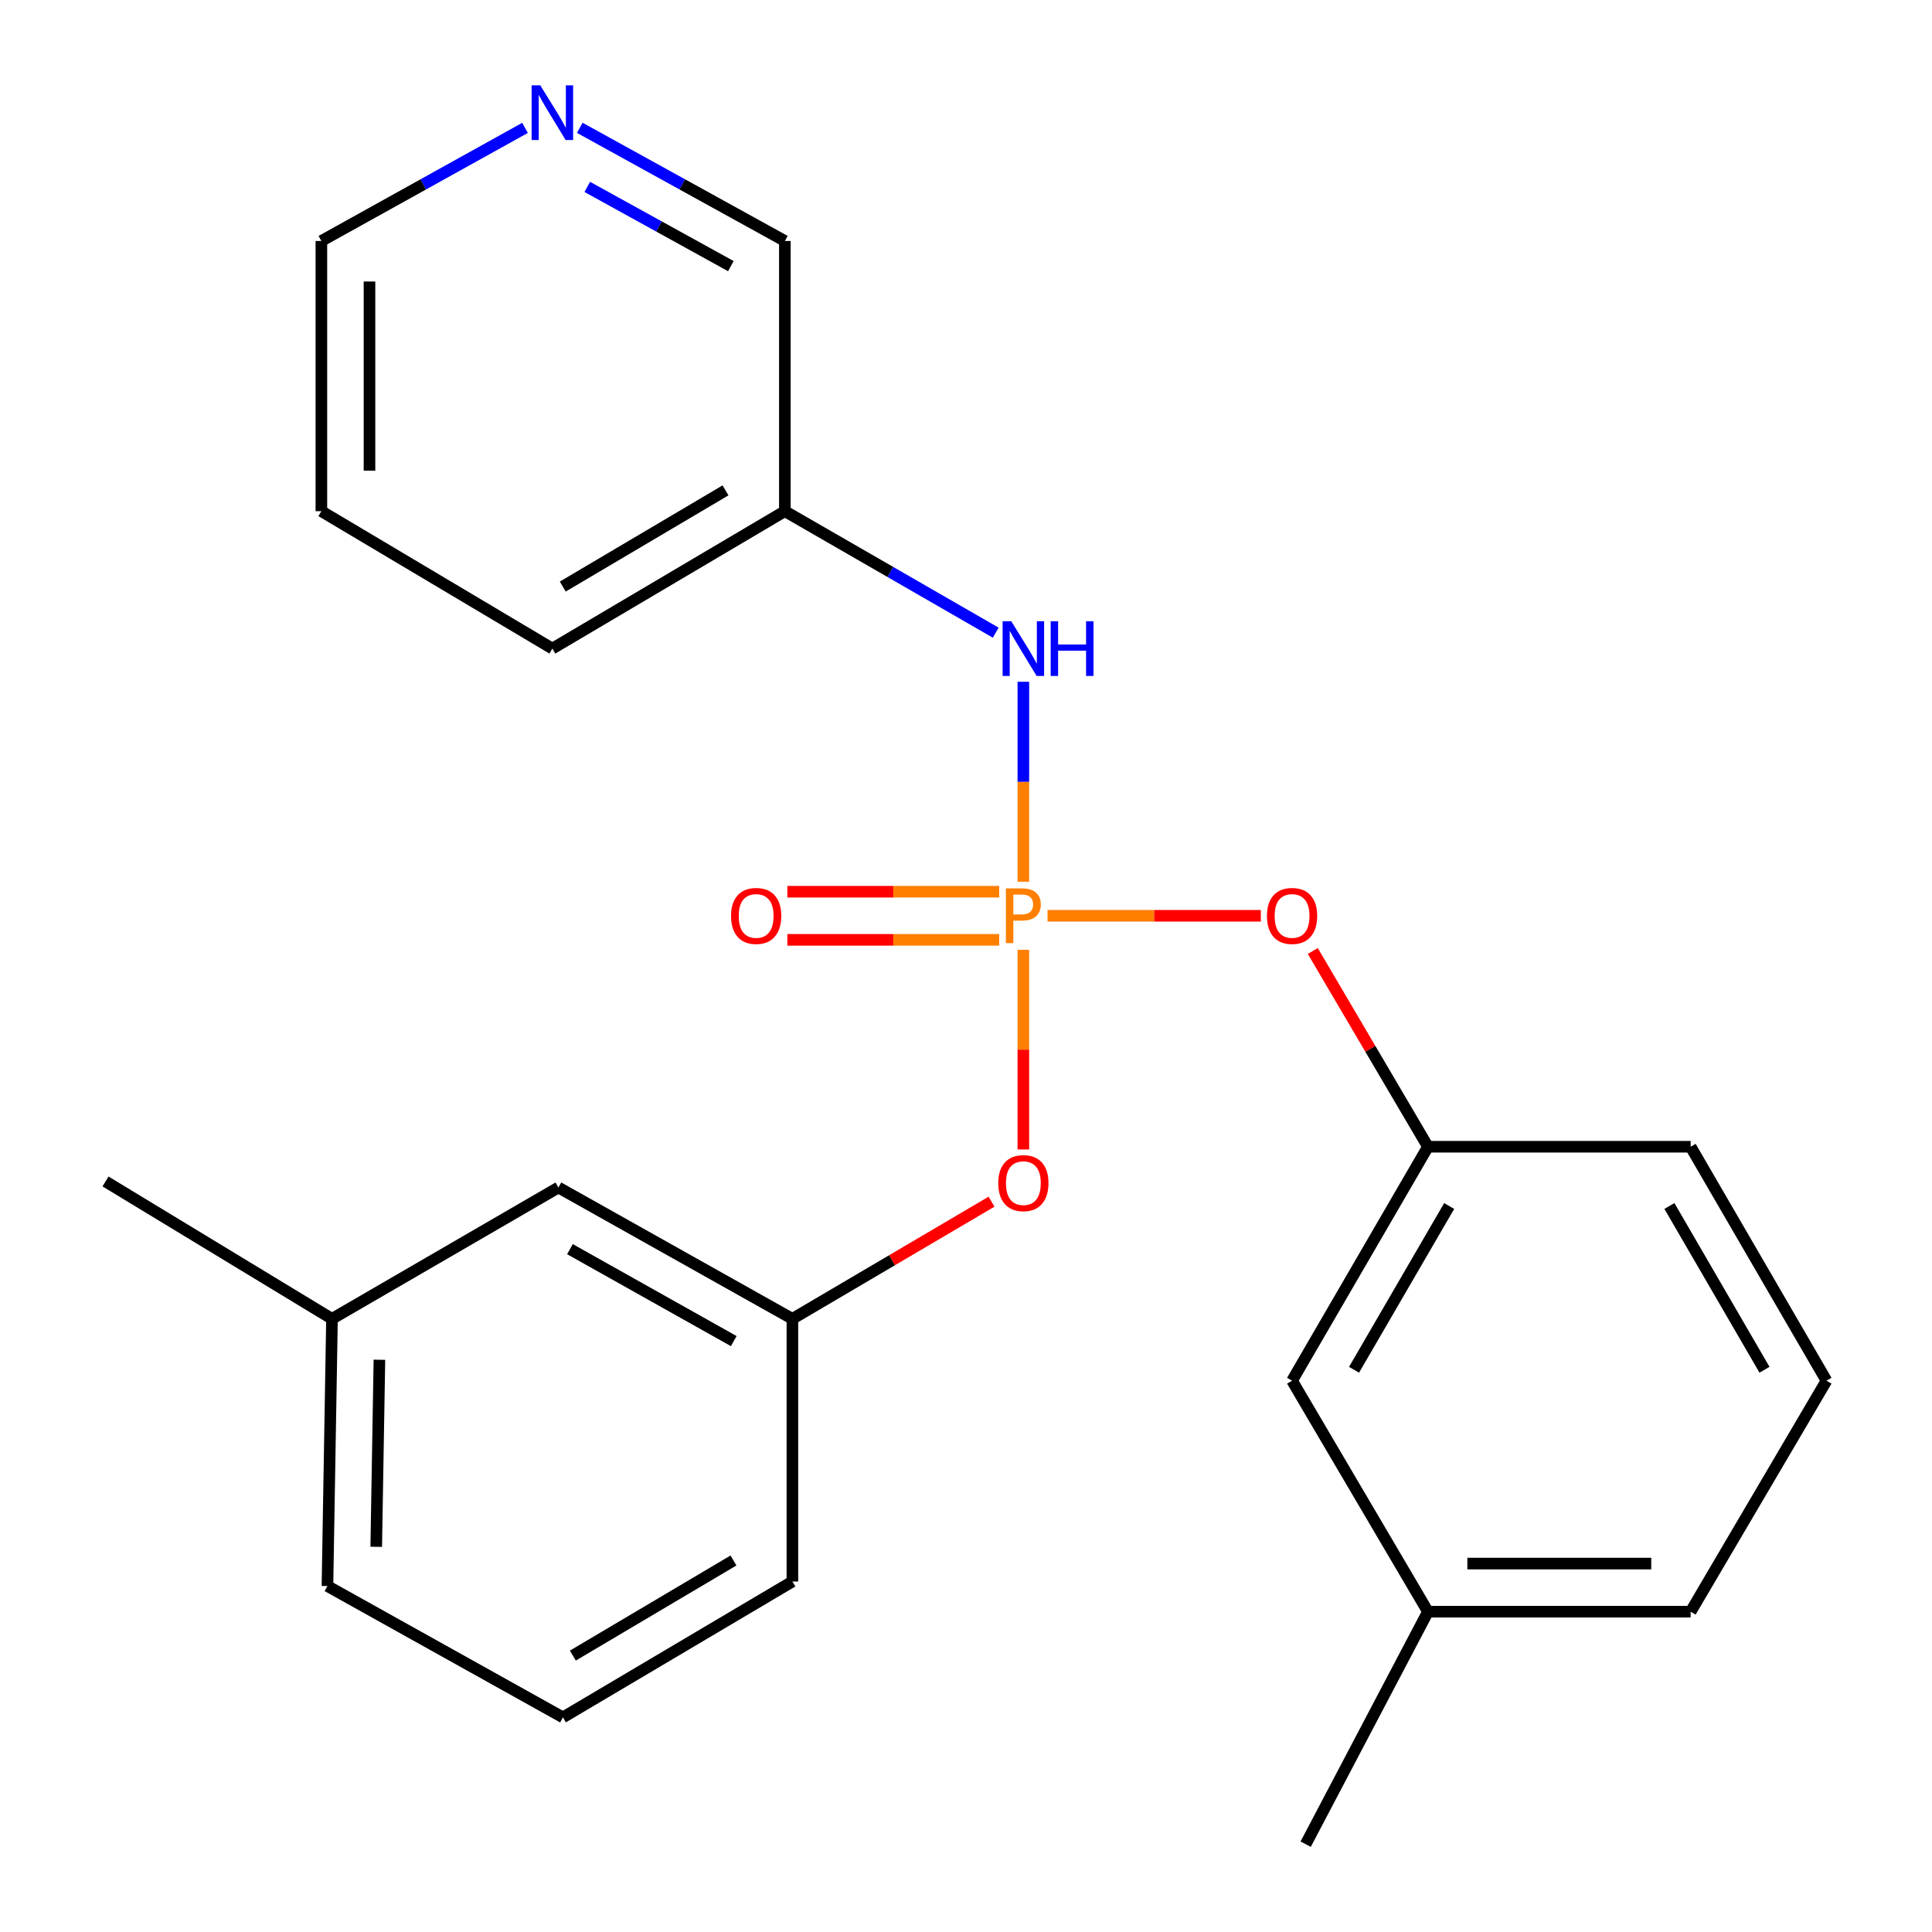 <?xml version='1.0' encoding='iso-8859-1'?>
<svg version='1.1' baseProfile='full'
              xmlns='http://www.w3.org/2000/svg'
                      xmlns:rdkit='http://www.rdkit.org/xml'
                      xmlns:xlink='http://www.w3.org/1999/xlink'
                  xml:space='preserve'
width='1000px' height='1000px' viewBox='0 0 1000 1000'>
<!-- END OF HEADER -->
<rect style='opacity:1.0;fill:#FFFFFF;stroke:none' width='1000' height='1000' x='0' y='0'> </rect>
<path class='bond-0' d='M 529.69,456.389 L 529.69,404.64' style='fill:none;fill-rule:evenodd;stroke:#FF7F00;stroke-width:6px;stroke-linecap:butt;stroke-linejoin:miter;stroke-opacity:1' />
<path class='bond-0' d='M 529.69,404.64 L 529.69,352.89' style='fill:none;fill-rule:evenodd;stroke:#0000FF;stroke-width:6px;stroke-linecap:butt;stroke-linejoin:miter;stroke-opacity:1' />
<path class='bond-1' d='M 529.69,491.624 L 529.69,543.293' style='fill:none;fill-rule:evenodd;stroke:#FF7F00;stroke-width:6px;stroke-linecap:butt;stroke-linejoin:miter;stroke-opacity:1' />
<path class='bond-1' d='M 529.69,543.293 L 529.69,594.962' style='fill:none;fill-rule:evenodd;stroke:#FF0000;stroke-width:6px;stroke-linecap:butt;stroke-linejoin:miter;stroke-opacity:1' />
<path class='bond-2' d='M 542.207,474.006 L 597.407,474.006' style='fill:none;fill-rule:evenodd;stroke:#FF7F00;stroke-width:6px;stroke-linecap:butt;stroke-linejoin:miter;stroke-opacity:1' />
<path class='bond-2' d='M 597.407,474.006 L 652.607,474.006' style='fill:none;fill-rule:evenodd;stroke:#FF0000;stroke-width:6px;stroke-linecap:butt;stroke-linejoin:miter;stroke-opacity:1' />
<path class='bond-3' d='M 517.192,461.555 L 462.36,461.555' style='fill:none;fill-rule:evenodd;stroke:#FF7F00;stroke-width:6px;stroke-linecap:butt;stroke-linejoin:miter;stroke-opacity:1' />
<path class='bond-3' d='M 462.36,461.555 L 407.528,461.555' style='fill:none;fill-rule:evenodd;stroke:#FF0000;stroke-width:6px;stroke-linecap:butt;stroke-linejoin:miter;stroke-opacity:1' />
<path class='bond-3' d='M 517.192,486.458 L 462.36,486.458' style='fill:none;fill-rule:evenodd;stroke:#FF7F00;stroke-width:6px;stroke-linecap:butt;stroke-linejoin:miter;stroke-opacity:1' />
<path class='bond-3' d='M 462.36,486.458 L 407.528,486.458' style='fill:none;fill-rule:evenodd;stroke:#FF0000;stroke-width:6px;stroke-linecap:butt;stroke-linejoin:miter;stroke-opacity:1' />
<path class='bond-5' d='M 515.388,327.473 L 460.815,296.031' style='fill:none;fill-rule:evenodd;stroke:#0000FF;stroke-width:6px;stroke-linecap:butt;stroke-linejoin:miter;stroke-opacity:1' />
<path class='bond-5' d='M 460.815,296.031 L 406.241,264.588' style='fill:none;fill-rule:evenodd;stroke:#000000;stroke-width:6px;stroke-linecap:butt;stroke-linejoin:miter;stroke-opacity:1' />
<path class='bond-7' d='M 513.222,621.988 L 461.682,652.312' style='fill:none;fill-rule:evenodd;stroke:#FF0000;stroke-width:6px;stroke-linecap:butt;stroke-linejoin:miter;stroke-opacity:1' />
<path class='bond-7' d='M 461.682,652.312 L 410.143,682.636' style='fill:none;fill-rule:evenodd;stroke:#000000;stroke-width:6px;stroke-linecap:butt;stroke-linejoin:miter;stroke-opacity:1' />
<path class='bond-6' d='M 679.496,492.234 L 709.302,542.893' style='fill:none;fill-rule:evenodd;stroke:#FF0000;stroke-width:6px;stroke-linecap:butt;stroke-linejoin:miter;stroke-opacity:1' />
<path class='bond-6' d='M 709.302,542.893 L 739.107,593.553' style='fill:none;fill-rule:evenodd;stroke:#000000;stroke-width:6px;stroke-linecap:butt;stroke-linejoin:miter;stroke-opacity:1' />
<path class='bond-4' d='M 300.082,66.148 L 353.162,95.44' style='fill:none;fill-rule:evenodd;stroke:#0000FF;stroke-width:6px;stroke-linecap:butt;stroke-linejoin:miter;stroke-opacity:1' />
<path class='bond-4' d='M 353.162,95.44 L 406.241,124.732' style='fill:none;fill-rule:evenodd;stroke:#000000;stroke-width:6px;stroke-linecap:butt;stroke-linejoin:miter;stroke-opacity:1' />
<path class='bond-4' d='M 303.974,96.739 L 341.13,117.243' style='fill:none;fill-rule:evenodd;stroke:#0000FF;stroke-width:6px;stroke-linecap:butt;stroke-linejoin:miter;stroke-opacity:1' />
<path class='bond-4' d='M 341.13,117.243 L 378.285,137.747' style='fill:none;fill-rule:evenodd;stroke:#000000;stroke-width:6px;stroke-linecap:butt;stroke-linejoin:miter;stroke-opacity:1' />
<path class='bond-26' d='M 271.747,66.189 L 219.046,95.46' style='fill:none;fill-rule:evenodd;stroke:#0000FF;stroke-width:6px;stroke-linecap:butt;stroke-linejoin:miter;stroke-opacity:1' />
<path class='bond-26' d='M 219.046,95.46 L 166.345,124.732' style='fill:none;fill-rule:evenodd;stroke:#000000;stroke-width:6px;stroke-linecap:butt;stroke-linejoin:miter;stroke-opacity:1' />
<path class='bond-12' d='M 406.241,264.588 L 406.241,124.732' style='fill:none;fill-rule:evenodd;stroke:#000000;stroke-width:6px;stroke-linecap:butt;stroke-linejoin:miter;stroke-opacity:1' />
<path class='bond-18' d='M 406.241,264.588 L 285.906,335.713' style='fill:none;fill-rule:evenodd;stroke:#000000;stroke-width:6px;stroke-linecap:butt;stroke-linejoin:miter;stroke-opacity:1' />
<path class='bond-18' d='M 375.52,253.819 L 291.285,303.606' style='fill:none;fill-rule:evenodd;stroke:#000000;stroke-width:6px;stroke-linecap:butt;stroke-linejoin:miter;stroke-opacity:1' />
<path class='bond-9' d='M 739.107,593.553 L 668.771,714.649' style='fill:none;fill-rule:evenodd;stroke:#000000;stroke-width:6px;stroke-linecap:butt;stroke-linejoin:miter;stroke-opacity:1' />
<path class='bond-9' d='M 750.091,624.225 L 700.855,708.992' style='fill:none;fill-rule:evenodd;stroke:#000000;stroke-width:6px;stroke-linecap:butt;stroke-linejoin:miter;stroke-opacity:1' />
<path class='bond-16' d='M 739.107,593.553 L 875.076,593.553' style='fill:none;fill-rule:evenodd;stroke:#000000;stroke-width:6px;stroke-linecap:butt;stroke-linejoin:miter;stroke-opacity:1' />
<path class='bond-8' d='M 410.143,682.636 L 289.033,614.651' style='fill:none;fill-rule:evenodd;stroke:#000000;stroke-width:6px;stroke-linecap:butt;stroke-linejoin:miter;stroke-opacity:1' />
<path class='bond-8' d='M 379.786,694.153 L 295.009,646.564' style='fill:none;fill-rule:evenodd;stroke:#000000;stroke-width:6px;stroke-linecap:butt;stroke-linejoin:miter;stroke-opacity:1' />
<path class='bond-17' d='M 410.143,682.636 L 410.143,818.591' style='fill:none;fill-rule:evenodd;stroke:#000000;stroke-width:6px;stroke-linecap:butt;stroke-linejoin:miter;stroke-opacity:1' />
<path class='bond-10' d='M 289.033,614.651 L 171.838,682.636' style='fill:none;fill-rule:evenodd;stroke:#000000;stroke-width:6px;stroke-linecap:butt;stroke-linejoin:miter;stroke-opacity:1' />
<path class='bond-11' d='M 668.771,714.649 L 739.107,834.21' style='fill:none;fill-rule:evenodd;stroke:#000000;stroke-width:6px;stroke-linecap:butt;stroke-linejoin:miter;stroke-opacity:1' />
<path class='bond-21' d='M 171.838,682.636 L 54.615,611.525' style='fill:none;fill-rule:evenodd;stroke:#000000;stroke-width:6px;stroke-linecap:butt;stroke-linejoin:miter;stroke-opacity:1' />
<path class='bond-25' d='M 171.838,682.636 L 169.486,820.942' style='fill:none;fill-rule:evenodd;stroke:#000000;stroke-width:6px;stroke-linecap:butt;stroke-linejoin:miter;stroke-opacity:1' />
<path class='bond-25' d='M 196.384,703.805 L 194.738,800.62' style='fill:none;fill-rule:evenodd;stroke:#000000;stroke-width:6px;stroke-linecap:butt;stroke-linejoin:miter;stroke-opacity:1' />
<path class='bond-22' d='M 739.107,834.21 L 675.813,954.545' style='fill:none;fill-rule:evenodd;stroke:#000000;stroke-width:6px;stroke-linecap:butt;stroke-linejoin:miter;stroke-opacity:1' />
<path class='bond-24' d='M 739.107,834.21 L 875.076,834.21' style='fill:none;fill-rule:evenodd;stroke:#000000;stroke-width:6px;stroke-linecap:butt;stroke-linejoin:miter;stroke-opacity:1' />
<path class='bond-24' d='M 759.503,809.307 L 854.681,809.307' style='fill:none;fill-rule:evenodd;stroke:#000000;stroke-width:6px;stroke-linecap:butt;stroke-linejoin:miter;stroke-opacity:1' />
<path class='bond-13' d='M 291.371,888.913 L 410.143,818.591' style='fill:none;fill-rule:evenodd;stroke:#000000;stroke-width:6px;stroke-linecap:butt;stroke-linejoin:miter;stroke-opacity:1' />
<path class='bond-13' d='M 296.499,856.936 L 379.64,807.71' style='fill:none;fill-rule:evenodd;stroke:#000000;stroke-width:6px;stroke-linecap:butt;stroke-linejoin:miter;stroke-opacity:1' />
<path class='bond-19' d='M 291.371,888.913 L 169.486,820.942' style='fill:none;fill-rule:evenodd;stroke:#000000;stroke-width:6px;stroke-linecap:butt;stroke-linejoin:miter;stroke-opacity:1' />
<path class='bond-14' d='M 945.385,714.649 L 875.076,593.553' style='fill:none;fill-rule:evenodd;stroke:#000000;stroke-width:6px;stroke-linecap:butt;stroke-linejoin:miter;stroke-opacity:1' />
<path class='bond-14' d='M 913.303,708.989 L 864.087,624.221' style='fill:none;fill-rule:evenodd;stroke:#000000;stroke-width:6px;stroke-linecap:butt;stroke-linejoin:miter;stroke-opacity:1' />
<path class='bond-20' d='M 945.385,714.649 L 875.076,834.21' style='fill:none;fill-rule:evenodd;stroke:#000000;stroke-width:6px;stroke-linecap:butt;stroke-linejoin:miter;stroke-opacity:1' />
<path class='bond-15' d='M 166.345,124.732 L 166.345,264.588' style='fill:none;fill-rule:evenodd;stroke:#000000;stroke-width:6px;stroke-linecap:butt;stroke-linejoin:miter;stroke-opacity:1' />
<path class='bond-15' d='M 191.248,145.71 L 191.248,243.61' style='fill:none;fill-rule:evenodd;stroke:#000000;stroke-width:6px;stroke-linecap:butt;stroke-linejoin:miter;stroke-opacity:1' />
<path class='bond-23' d='M 285.906,335.713 L 166.345,264.588' style='fill:none;fill-rule:evenodd;stroke:#000000;stroke-width:6px;stroke-linecap:butt;stroke-linejoin:miter;stroke-opacity:1' />
<path  class='atom-0' d='M 529.01 459.846
Q 533.85 459.846, 536.29 462.046
Q 538.73 464.206, 538.73 468.166
Q 538.73 472.086, 536.21 474.326
Q 533.73 476.526, 529.01 476.526
L 524.49 476.526
L 524.49 488.166
L 520.65 488.166
L 520.65 459.846
L 529.01 459.846
M 529.01 473.326
Q 531.77 473.326, 533.25 472.006
Q 534.73 470.686, 534.73 468.166
Q 534.73 465.646, 533.25 464.366
Q 531.81 463.046, 529.01 463.046
L 524.49 463.046
L 524.49 473.326
L 529.01 473.326
' fill='#FF7F00'/>
<path  class='atom-1' d='M 523.43 321.553
L 532.71 336.553
Q 533.63 338.033, 535.11 340.713
Q 536.59 343.393, 536.67 343.553
L 536.67 321.553
L 540.43 321.553
L 540.43 349.873
L 536.55 349.873
L 526.59 333.473
Q 525.43 331.553, 524.19 329.353
Q 522.99 327.153, 522.63 326.473
L 522.63 349.873
L 518.95 349.873
L 518.95 321.553
L 523.43 321.553
' fill='#0000FF'/>
<path  class='atom-1' d='M 543.83 321.553
L 547.67 321.553
L 547.67 333.593
L 562.15 333.593
L 562.15 321.553
L 565.99 321.553
L 565.99 349.873
L 562.15 349.873
L 562.15 336.793
L 547.67 336.793
L 547.67 349.873
L 543.83 349.873
L 543.83 321.553
' fill='#0000FF'/>
<path  class='atom-2' d='M 516.69 612.379
Q 516.69 605.579, 520.05 601.779
Q 523.41 597.979, 529.69 597.979
Q 535.97 597.979, 539.33 601.779
Q 542.69 605.579, 542.69 612.379
Q 542.69 619.259, 539.29 623.179
Q 535.89 627.059, 529.69 627.059
Q 523.45 627.059, 520.05 623.179
Q 516.69 619.299, 516.69 612.379
M 529.69 623.859
Q 534.01 623.859, 536.33 620.979
Q 538.69 618.059, 538.69 612.379
Q 538.69 606.819, 536.33 604.019
Q 534.01 601.179, 529.69 601.179
Q 525.37 601.179, 523.01 603.979
Q 520.69 606.779, 520.69 612.379
Q 520.69 618.099, 523.01 620.979
Q 525.37 623.859, 529.69 623.859
' fill='#FF0000'/>
<path  class='atom-3' d='M 655.771 474.086
Q 655.771 467.286, 659.131 463.486
Q 662.491 459.686, 668.771 459.686
Q 675.051 459.686, 678.411 463.486
Q 681.771 467.286, 681.771 474.086
Q 681.771 480.966, 678.371 484.886
Q 674.971 488.766, 668.771 488.766
Q 662.531 488.766, 659.131 484.886
Q 655.771 481.006, 655.771 474.086
M 668.771 485.566
Q 673.091 485.566, 675.411 482.686
Q 677.771 479.766, 677.771 474.086
Q 677.771 468.526, 675.411 465.726
Q 673.091 462.886, 668.771 462.886
Q 664.451 462.886, 662.091 465.686
Q 659.771 468.486, 659.771 474.086
Q 659.771 479.806, 662.091 482.686
Q 664.451 485.566, 668.771 485.566
' fill='#FF0000'/>
<path  class='atom-4' d='M 378.383 474.086
Q 378.383 467.286, 381.743 463.486
Q 385.103 459.686, 391.383 459.686
Q 397.663 459.686, 401.023 463.486
Q 404.383 467.286, 404.383 474.086
Q 404.383 480.966, 400.983 484.886
Q 397.583 488.766, 391.383 488.766
Q 385.143 488.766, 381.743 484.886
Q 378.383 481.006, 378.383 474.086
M 391.383 485.566
Q 395.703 485.566, 398.023 482.686
Q 400.383 479.766, 400.383 474.086
Q 400.383 468.526, 398.023 465.726
Q 395.703 462.886, 391.383 462.886
Q 387.063 462.886, 384.703 465.686
Q 382.383 468.486, 382.383 474.086
Q 382.383 479.806, 384.703 482.686
Q 387.063 485.566, 391.383 485.566
' fill='#FF0000'/>
<path  class='atom-5' d='M 279.646 44.165
L 288.926 59.165
Q 289.846 60.645, 291.326 63.325
Q 292.806 66.005, 292.886 66.165
L 292.886 44.165
L 296.646 44.165
L 296.646 72.485
L 292.766 72.485
L 282.806 56.085
Q 281.646 54.165, 280.406 51.965
Q 279.206 49.765, 278.846 49.085
L 278.846 72.485
L 275.166 72.485
L 275.166 44.165
L 279.646 44.165
' fill='#0000FF'/>
</svg>
